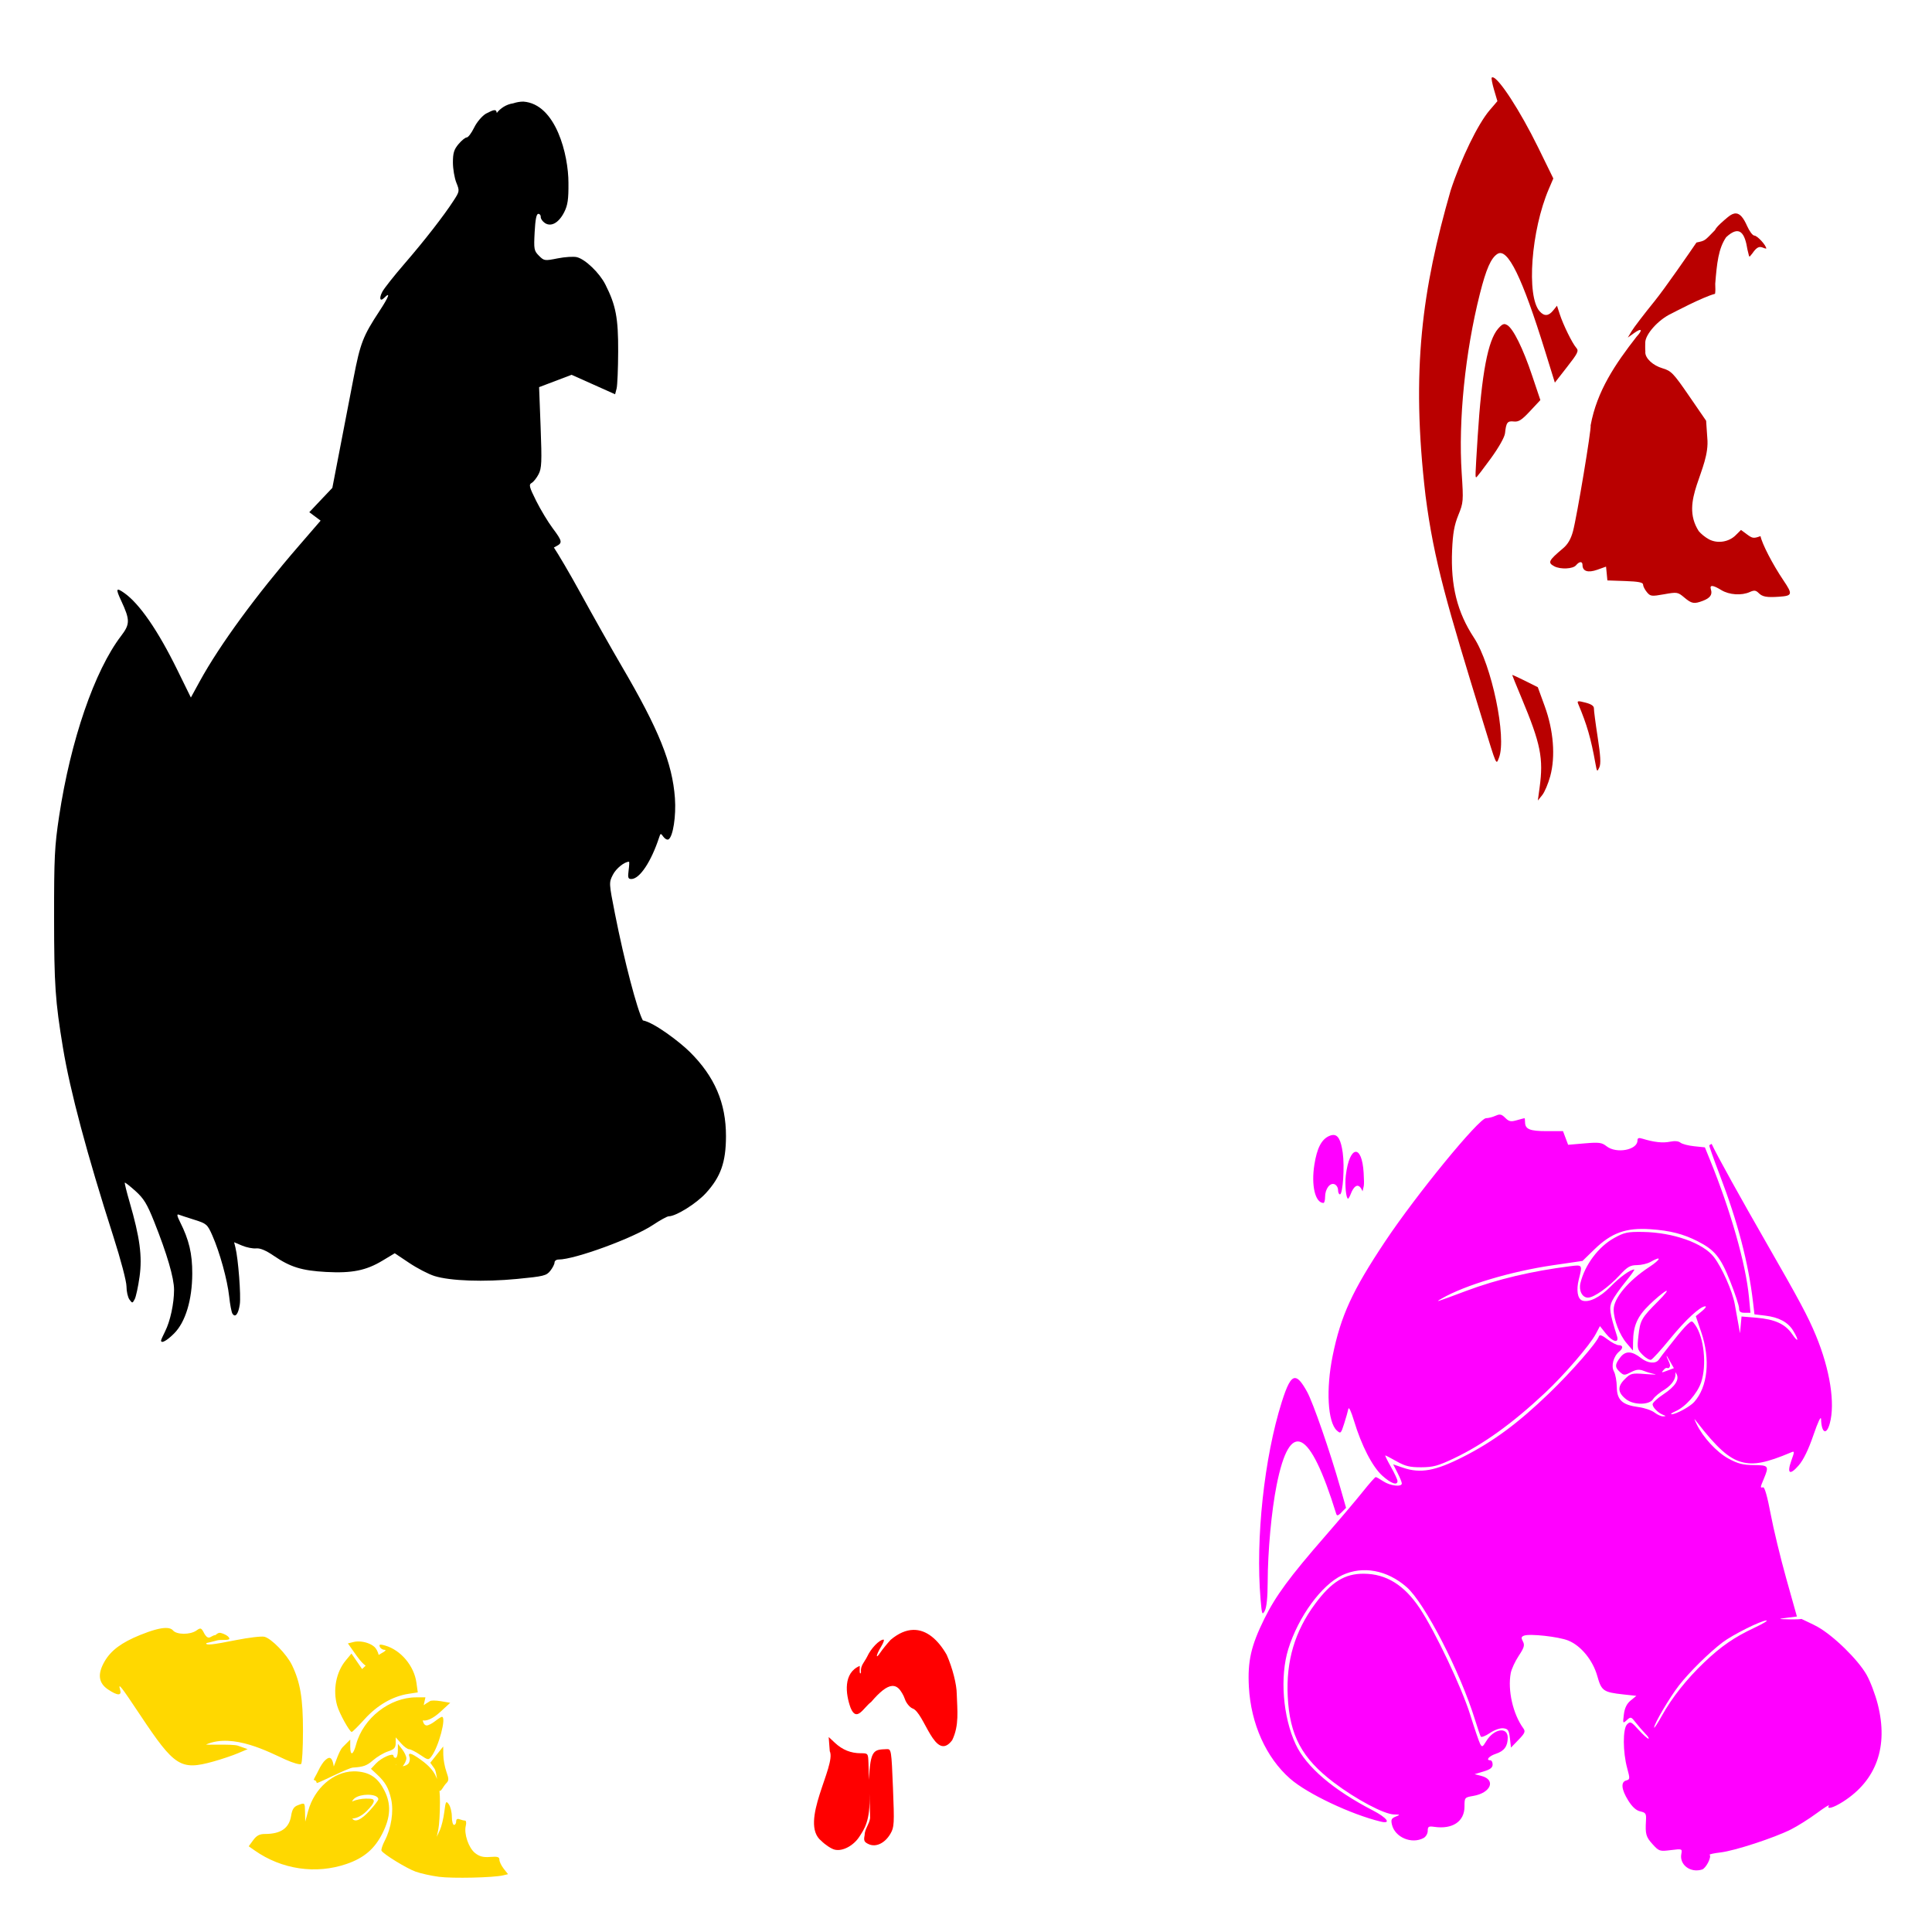 <?xml version="1.0" encoding="UTF-8" standalone="no"?>
<!-- Created with Inkscape (http://www.inkscape.org/) -->

<svg
   xmlns:dc="http://purl.org/dc/elements/1.1/"
   xmlns:cc="http://creativecommons.org/ns#"
   xmlns:rdf="http://www.w3.org/1999/02/22-rdf-syntax-ns#"
   xmlns:svg="http://www.w3.org/2000/svg"
   xmlns="http://www.w3.org/2000/svg"
   xmlns:sodipodi="http://sodipodi.sourceforge.net/DTD/sodipodi-0.dtd"
   xmlns:inkscape="http://www.inkscape.org/namespaces/inkscape"
   id="svg5934"
   version="1.1"
   inkscape:version="0.47 r22583"
   width="1080"
   height="1080"
   sodipodi:docname="Foghorn_sit.gif">
  <defs
     id="defs5938">
    <inkscape:perspective
       sodipodi:type="inkscape:persp3d"
       inkscape:vp_x="0 : 0.5 : 1"
       inkscape:vp_y="0 : 1000 : 0"
       inkscape:vp_z="1 : 0.5 : 1"
       inkscape:persp3d-origin="0.5 : 0.33333333 : 1"
       id="perspective5942" />
  </defs>
  <sodipodi:namedview
     pagecolor="#ffffff"
     bordercolor="#666666"
     borderopacity="1"
     objecttolerance="10"
     gridtolerance="10"
     guidetolerance="10"
     inkscape:pageopacity="0"
     inkscape:pageshadow="2"
     inkscape:window-width="1152"
     inkscape:window-height="838"
     id="namedview5936"
     showgrid="false"
     inkscape:zoom="0.20033956"
     inkscape:cx="-80.933125"
     inkscape:cy="991.78634"
     inkscape:window-x="-4"
     inkscape:window-y="-4"
     inkscape:window-maximized="1"
     inkscape:current-layer="svg5934" />
  <path
     style="fill:#000000"
     d="m 292.525,56.801 c -1.868,0.008 -3.763,0.333 -5.656,0.964 -3.959,0.555 -7.249,2.895 -9.165,5.378 -0.308,-2.683 -2.324,-1.473 -6.09,0.407 -2.218,1.352 -5.108,4.772 -6.599,7.842 -1.456,2.998 -3.308,5.442 -4.114,5.442 -0.806,0 -2.864,1.683 -4.585,3.728 -2.521,2.996 -3.128,4.98 -3.128,10.241 0,3.591 0.861,8.678 1.907,11.291 1.86,4.648 1.83,4.855 -1.478,9.984 -5.477,8.492 -16.4,22.515 -27.596,35.46 -5.749,6.647 -11.271,13.644 -12.277,15.534 -1.959,3.681 -1.328,5.784 1.028,3.428 3.719,-3.719 2.62,-0.627 -2.614,7.328 -9.241,14.047 -10.746,17.926 -14.505,37.431 -1.958,10.16 -5.425,28.135 -7.713,39.959 l -4.157,21.511 -6.449,6.792 -6.428,6.813 3.171,2.357 3.15,2.357 -12.255,14.184 c -23.693,27.36 -44.141,55.286 -55.214,75.461 l -5.056,9.234 -7.585,-15.448 C 88.236,352.319 77.943,337.421 69.398,331.435 c -4.54,-3.18 -4.824,-2.421 -1.671,4.349 5.027,10.795 5.019,13.081 -0.043,19.712 -14.855,19.461 -28.22,58.339 -34.645,100.829 -2.521,16.674 -2.831,22.913 -2.807,56.8 0.027,37.427 0.645,46.433 4.949,72.526 3.986,24.16 13.398,59.412 28.196,105.607 4.122,12.869 7.328,25.037 7.328,27.875 0,2.769 0.74,6.062 1.65,7.306 1.608,2.199 1.68,2.174 2.935,-0.171 0.71,-1.327 1.94,-6.992 2.721,-12.598 1.59,-11.408 0.18,-21.863 -5.592,-41.78 -1.663,-5.739 -2.855,-10.579 -2.657,-10.777 0.198,-0.198 2.89,1.913 5.978,4.692 4.618,4.156 6.468,7.179 10.434,17.119 7.197,18.038 11.12,31.442 11.12,38.073 0,7.671 -2.132,17.571 -4.992,23.225 -1.248,2.466 -2.271,4.783 -2.271,5.142 0,1.873 3.219,0.123 7.285,-3.942 6.356,-6.356 10.108,-18.714 10.156,-33.488 0.036,-11.137 -1.788,-18.818 -6.835,-28.86 -1.662,-3.308 -1.891,-4.529 -0.75,-4.092 0.893,0.342 4.836,1.634 8.763,2.871 6.818,2.148 7.282,2.534 10.027,8.742 4.15,9.383 8.44,24.927 9.427,34.153 0.47,4.39 1.276,8.688 1.8,9.534 1.566,2.534 3.317,0.379 4.135,-5.099 0.728,-4.874 -0.86,-25.534 -2.443,-31.839 l -0.728,-2.914 4.499,1.885 c 2.476,1.035 5.982,1.733 7.799,1.543 2.223,-0.233 5.444,1.107 9.834,4.114 9.247,6.332 15.692,8.33 29.289,9.063 14.49,0.781 22.326,-0.794 31.539,-6.342 l 6.835,-4.114 8.077,5.399 c 4.444,2.98 10.804,6.287 14.141,7.328 8.857,2.762 27.644,3.417 46.172,1.628 14.9,-1.438 16.413,-1.813 18.576,-4.564 1.296,-1.647 2.357,-3.721 2.357,-4.628 0,-0.907 1.005,-1.65 2.228,-1.65 9.068,0 41.754,-11.971 52.771,-19.326 3.988,-2.663 7.955,-4.842 8.827,-4.842 4.069,-0.01 15.431,-7.107 20.783,-12.963 8.297,-9.078 11.198,-17.277 11.227,-31.774 0.038,-18.576 -6.32,-33.391 -20.247,-47.179 -5.53,-5.474 -19.884,-16.447 -26.225,-17.59 -3.121,-5.677 -10.333,-33.02 -15.576,-59.585 -3.409,-17.27 -3.409,-17.461 -1.178,-21.833 1.799,-3.526 6.457,-7.285 9.02,-7.285 0.238,0 0.142,2.162 -0.214,4.821 -0.544,4.058 -0.289,4.842 1.5,4.842 4.672,0 11.119,-9.678 15.619,-23.44 0.722,-2.207 0.825,-2.223 2.357,-0.129 0.878,1.201 2.151,1.825 2.85,1.393 2.494,-1.542 4.275,-13.072 3.557,-23.033 -1.412,-19.568 -8.954,-38.279 -29.803,-73.854 -5.448,-9.297 -15.935,-27.902 -23.311,-41.352 -5.946,-10.842 -12.175,-21.338 -14.548,-24.897 0.412,-0.224 0.795,-0.441 1.264,-0.686 3.662,-1.905 3.494,-2.823 -1.971,-10.134 -2.587,-3.461 -6.732,-10.331 -9.192,-15.255 -3.907,-7.823 -4.21,-9.086 -2.528,-10.027 1.058,-0.592 2.795,-2.79 3.878,-4.885 1.711,-3.308 1.873,-6.757 1.136,-26.225 l -0.857,-22.433 9.084,-3.45 9.085,-3.45 12.17,5.442 12.148,5.442 0.836,-3.192 c 0.452,-1.76 0.839,-11.08 0.878,-20.719 0.077,-18.721 -1.284,-25.864 -7.178,-37.495 -3.277,-6.467 -11.191,-14.058 -15.876,-15.234 -1.789,-0.449 -6.61,-0.156 -10.734,0.664 -7.293,1.45 -7.59,1.43 -10.477,-1.457 -2.788,-2.788 -2.925,-3.595 -2.421,-13.198 0.371,-7.062 0.997,-10.22 2.035,-10.22 0.827,0 1.445,0.762 1.371,1.714 -0.074,0.952 0.957,2.479 2.293,3.385 3.487,2.367 7.838,-0.09 10.863,-6.128 1.935,-3.862 2.406,-7.115 2.335,-16.305 0.009,-15.474 -6.938,-44.162 -25.239,-45.422 z"
     id="path6126"
     sodipodi:nodetypes="ccccsssssssssssccccccccccssssssssssssssssssssssssssscccssscccsssssscssscssssssssssscssssscccccccsssssssssscc" />
  <path
     id="path5986"
     style="fill:#ffd800;fill-opacity:1"
     d="m 205.404,1003.268 c 3.218,-0.037 6.085,0.863 6.085,2.528 0,0.609 -2.227,3.537 -4.971,6.513 -4.683,5.08 -8.063,6.548 -9.599,4.264 2.375,-0.074 5.358,-1.48 8.056,-4.178 4.561,-4.561 5.176,-6.689 1.993,-6.899 -0.872,-0.058 -1.693,-0.08 -2.443,-0.064 -2.537,0.053 -5.435,0.606 -7.756,1.628 0.438,-0.807 1.001,-1.487 1.693,-1.971 1.719,-1.204 4.439,-1.792 6.942,-1.821 z m -7.842,-13.07 c -11.145,0.214 -21.798,9.377 -25.304,22.154 l -1.628,5.956 -0.107,-5.121 c -0.12,-5.695 -0.003,-5.583 -4.092,-4.028 -2.178,0.828 -3.124,2.338 -3.685,5.849 -1.116,6.98 -5.758,10.199 -14.677,10.199 -2.958,0 -4.621,0.868 -6.513,3.428 l -2.528,3.45 3.3,2.314 c 15.112,10.646 34.266,13.468 51.422,7.563 9.767,-3.362 15.709,-8.445 20.097,-17.226 4.565,-9.135 4.866,-16.318 0.986,-23.911 -3.526,-6.901 -7.805,-9.915 -15.019,-10.563 -0.745,-0.067 -1.507,-0.079 -2.25,-0.064 z m 23.633,-4.092 c 0.036,0.022 0.124,0.35 0.236,0.729 -0.166,-0.171 -0.257,-0.379 -0.257,-0.621 0,-0.088 0.007,-0.116 0.021,-0.107 z m 1.243,-11.291 -0.043,3.921 c -0.015,2.16 -0.557,3.921 -1.221,3.921 -0.665,0 -1.221,-0.505 -1.221,-1.135 0,-1.915 -6.717,1.013 -9.77,4.264 l -2.807,3 3.278,3.042 c 4.738,4.393 6.588,7.624 8.013,14.012 1.499,6.72 0.043,16.15 -3.578,23.097 -1.33,2.552 -2.143,5.101 -1.8,5.656 1.259,2.037 14.004,9.845 19.026,11.655 2.844,1.026 8.706,2.327 13.027,2.893 7.676,1.005 30.547,0.488 35.931,-0.814 l 2.721,-0.643 -2.421,-3.064 c -1.322,-1.681 -2.4,-3.935 -2.4,-5.014 0,-1.566 -1.029,-1.891 -5.142,-1.564 -3.861,0.307 -5.982,-0.23 -8.442,-2.164 -3.632,-2.857 -6.333,-10.809 -5.206,-15.298 0.395,-1.573 0.195,-2.871 -0.429,-2.871 -0.623,0 -1.991,-0.325 -3.042,-0.729 -1.254,-0.481 -1.907,-0.074 -1.907,1.2 0,1.068 -0.535,1.95 -1.2,1.95 -0.665,0 -1.221,-2.075 -1.221,-4.606 0,-2.532 -0.762,-5.648 -1.693,-6.92 -1.547,-2.115 -1.766,-1.741 -2.528,4.307 -0.459,3.638 -1.578,8.247 -2.507,10.241 l -1.693,3.621 0.878,-4.221 c 0.49,-2.326 0.9,-9.123 0.9,-15.105 0,-2.411 -0.087,-4.534 -0.279,-6.449 0.879,0.763 2.07,-2.434 3.899,-4.264 1.384,-1.385 1.391,-2.379 -0.021,-6.342 -0.922,-2.586 -1.706,-6.822 -1.736,-9.406 l -0.043,-4.692 -3.621,4.542 -3.6,4.542 2.314,3.257 c 0.672,0.944 1.11,3.438 1.457,5.871 -1.528,-4.258 -4.302,-7.332 -8.999,-10.734 -5.451,-3.948 -7.52,-4.467 -6.406,-1.564 0.415,1.081 0.136,2.729 -0.621,3.642 -0.646,0.779 -1.906,1.285 -3.192,1.5 1.153,-1.352 2.094,-3.325 2.078,-4.499 -0.015,-1.092 -1.078,-3.352 -2.378,-5.014 l -2.357,-3.021 z m -45.358,21.94 c -0.011,0 -0.032,0.02 -0.043,0.021 0.037,0.283 0.071,0.203 0.043,-0.021 z m 55.6,-47.929 c -14.794,0 -29.644,11.618 -33.596,26.289 -1.641,6.092 -3.3,6.702 -3.3,1.221 l 0,-3.899 -4.264,4.264 c -1.864,1.864 -3.975,8.547 -4.949,10.799 -1.017,-7.104 -3.504,-4.596 -4.756,-3.557 -1.035,0.859 -2.767,3.491 -3.857,5.871 -1.09,2.379 -3,5.186 -2.443,5.249 1.177,0.134 1.507,1.234 1.564,1.693 2.047,-0.437 17.653,-8.525 20.269,-8.677 5.698,-0.333 7.755,-1.069 11.077,-3.985 2.243,-1.97 6.015,-4.227 8.399,-5.014 3.516,-1.161 4.34,-2.05 4.371,-4.671 l 0.043,-3.214 2.935,3.321 c 1.609,1.828 3.646,3.321 4.521,3.321 0.875,0 3.661,1.408 6.192,3.128 4.415,3 4.652,3.03 6.278,0.9 4.08,-5.347 8.536,-22.154 5.871,-22.154 -0.394,0 -2.102,1.092 -3.792,2.421 -1.69,1.329 -3.797,2.4 -4.692,2.4 -1.117,0 -1.886,-1.081 -2.25,-2.828 2.237,0.49 5.832,-1.044 9.813,-4.714 l 5.571,-5.121 -5.249,-0.9 c -1.443,-0.246 -2.852,-0.363 -3.964,-0.364 -1.112,0 -1.92,0.12 -2.164,0.364 -0.261,0.262 -1.908,1.096 -3.45,2.228 l 0.964,-4.371 -5.142,0 z m -32.867,-31.239 c -0.79,0.032 -1.562,0.143 -2.271,0.321 l -3.064,0.771 3.364,4.778 c 2.149,3.039 4.297,6.11 6.556,7.649 l -1.971,1.907 -2.978,-4.328 -2.978,-4.328 -3.171,3.814 c -5.412,6.482 -7.334,16.54 -4.821,25.304 1.264,4.408 6.962,14.698 8.142,14.698 0.407,0 3.668,-3.25 7.242,-7.199 7.033,-7.772 15.658,-12.742 24.404,-14.098 l 5.271,-0.814 -0.75,-5.421 c -1.288,-9.394 -8.743,-18.261 -17.462,-20.762 -1.105,-0.317 -1.87,-0.485 -2.378,-0.514 -0.848,-0.048 -0.971,0.323 -0.643,1.178 0.36,0.938 1.565,1.71 2.657,1.714 1.146,0.01 0.443,0.801 -1.65,1.885 -0.48,0.249 -1.036,0.581 -1.628,0.964 -0.454,-1.888 -1.445,-3.635 -2.357,-4.457 -2.052,-1.849 -5.518,-3.006 -8.72,-3.064 -0.267,-0.01 -0.529,-0.011 -0.793,0 z m -107.128,-7.551 c -3.18,0.02 -7.978,1.346 -14.419,3.964 -10.276,4.176 -16.157,8.526 -19.712,14.591 -4.165,7.107 -3.578,12.194 1.843,15.834 5.381,3.614 7.812,3.611 6.728,0.021 -1.24,-4.104 0.47,-1.922 11.356,14.441 19.075,28.675 22.519,30.875 40.687,25.839 4.64,-1.286 10.861,-3.383 13.841,-4.649 l 5.421,-2.293 -5.421,-1.928 c -2.98,-1.052 -18.733,-0.255 -17.698,-0.707 15.008,-6.558 35.291,4.406 44.223,8.442 4.282,1.935 8.239,3.053 8.806,2.485 0.566,-0.566 1.026,-8.886 1.028,-18.469 0.003,-18.188 -1.474,-27.097 -6.149,-36.809 -2.897,-6.019 -11.494,-14.857 -15.384,-15.834 -1.588,-0.398 -8.692,0.429 -15.791,1.843 -13.427,2.674 -17.18,3.082 -16.712,1.693 1.304,-0.271 3.29,-0.752 6.213,-1.543 1.762,-0.477 6.663,0.173 6.663,-0.878 0,-1.697 -4.42,-3.422 -5.528,-3.321 -0.665,0.061 -1.393,0.525 -2.228,1.264 -2.608,0.121 -3.601,3.485 -6.149,-0.686 -1.806,-3.493 -2.05,-3.588 -4.542,-1.843 -3.474,2.434 -11.022,2.382 -13.07,-0.086 -0.763,-0.919 -2.099,-1.383 -4.007,-1.371 z" />
  <path
     style="fill:#ff00ff"
     d="m 838.243,623.059 c -0.627,0.022 -1.326,0.243 -2.25,0.664 -1.62,0.738 -3.992,1.35 -5.271,1.35 -3.984,0 -39.015,42.776 -56.414,68.884 -18.358,27.547 -24.776,41.512 -29.332,63.87 -3.828,18.784 -2.8,37.197 2.335,41.844 2.113,1.912 2.303,1.722 4.071,-3.814 1.022,-3.199 2.079,-6.898 2.335,-8.227 0.281,-1.454 1.547,1.191 3.192,6.642 4.168,13.809 10.278,25.659 15.791,30.639 4.863,4.393 8.506,5.68 8.506,3 0,-0.777 -1.643,-4.32 -3.642,-7.863 -2,-3.543 -3.425,-6.449 -3.171,-6.449 0.254,0 3.122,1.495 6.363,3.321 4.78,2.693 7.362,3.327 13.734,3.3 6.653,-0.028 9.454,-0.802 18.276,-4.992 16.3,-7.742 32.456,-19.331 50.779,-36.467 10.795,-10.095 25.118,-26.71 28.475,-33.017 l 2.357,-4.435 3.278,4.135 c 3.848,4.823 7.583,5.655 6.235,1.393 -4.144,-13.101 -4.516,-15.806 -2.721,-19.562 0.976,-2.042 4.319,-6.827 7.435,-10.649 3.116,-3.822 5.351,-6.963 4.949,-6.963 -2.203,0 -7.989,4.18 -13.284,9.599 -5.854,5.991 -12.236,9.115 -15.834,7.735 -2.601,-0.998 -3.373,-5.856 -1.864,-11.848 2.075,-8.243 2.097,-8.205 -4.992,-7.306 -21.437,2.718 -40.622,7.277 -57.978,13.777 -17.258,6.463 -17.712,6.592 -13.67,4.264 13.008,-7.493 38.747,-15.183 62.263,-18.619 l 16.433,-2.4 6.706,-6.513 c 9.548,-9.248 17.605,-12.131 31.26,-11.206 10.955,0.742 18.398,2.647 26.396,6.728 9.546,4.87 12.798,8.852 18.148,22.283 2.757,6.923 5.014,13.723 5.014,15.127 0,1.95 0.743,2.571 3.171,2.571 l 3.192,0 -0.836,-8.763 c -1.756,-18.455 -10.178,-48.12 -21.79,-76.725 l -2.85,-6.985 -5.978,-0.621 c -3.298,-0.342 -6.764,-1.244 -7.692,-2.014 -1.067,-0.885 -3.244,-1.071 -5.913,-0.514 -3.944,0.823 -8.97,0.265 -15.384,-1.714 -2.016,-0.622 -2.721,-0.37 -2.721,1.028 0,5.319 -11.788,7.53 -17.248,3.235 -2.692,-2.117 -4.183,-2.313 -12.277,-1.628 l -9.234,0.793 -1.436,-3.814 -1.435,-3.814 -9.149,0 c -9.459,0 -12.063,-1.097 -12.063,-5.078 0,-1.196 -0.151,-2.164 -0.321,-2.164 -0.171,0 -2.093,0.507 -4.285,1.136 -3.345,0.959 -4.385,0.757 -6.471,-1.328 -1.299,-1.299 -2.148,-1.858 -3.192,-1.821 z m -93.116,11.398 c -0.66,0.038 -1.382,0.234 -2.185,0.6 -4.252,1.937 -6.723,6.748 -8.185,15.898 -1.866,11.679 0.413,21.417 5.056,21.511 0.499,0.01 0.921,-1.497 0.921,-3.364 0,-4.458 2.68,-8.099 5.249,-7.113 1.093,0.419 1.993,1.864 1.993,3.214 0,1.35 0.471,2.443 1.05,2.443 1.637,0 2.683,-15.506 1.564,-23.311 -1.007,-7.023 -2.605,-10.041 -5.464,-9.877 z m 211.686,4.971 c -0.679,0.376 -1.215,0.678 -1.328,0.771 -0.199,0.164 2.408,7.569 5.806,16.455 10.129,26.481 16.071,49.166 18.662,71.283 l 0.793,6.792 5.913,0.707 c 7.719,0.914 12.831,3.659 15.748,8.442 3.384,5.55 2.925,7.063 -0.579,1.907 -3.822,-5.624 -9.635,-8.304 -19.969,-9.17 l -8.335,-0.686 -0.428,4.692 -0.428,4.692 -0.857,-4.821 c -0.478,-2.659 -1.407,-7.781 -2.057,-11.377 -1.333,-7.373 -7.079,-20.403 -11.634,-26.375 -5.983,-7.844 -22.816,-13.813 -39.745,-14.077 -8.6,-0.134 -10.389,0.258 -16.112,3.428 -8.747,4.846 -16.358,15.038 -18.79,25.154 -1.016,4.224 0.995,8.142 4.199,8.142 3.33,0 11.519,-5.805 17.762,-12.577 4.309,-4.675 5.858,-5.556 9.642,-5.592 2.479,-0.024 5.859,-0.828 7.52,-1.778 6.554,-3.746 6.012,-1.535 -0.707,2.871 -11.665,7.649 -19.84,17.421 -19.84,23.761 0,5.638 3.298,14.152 7.263,18.79 l 3.514,4.135 0.064,-4.842 c 0.104,-9.037 2.345,-14.165 9.063,-20.719 3.506,-3.421 7.675,-6.892 9.256,-7.713 1.581,-0.822 -0.332,1.704 -4.242,5.614 -9.389,9.388 -10.104,10.659 -11.077,19.412 -0.778,6.998 -0.624,7.646 2.378,10.649 1.761,1.761 3.859,2.985 4.671,2.721 0.812,-0.264 5.621,-5.552 10.691,-11.763 8.77,-10.742 16.892,-18.199 19.712,-18.105 0.713,0.024 -0.222,1.283 -2.057,2.785 l -3.321,2.721 3.064,9.02 c 5.193,15.197 3.614,30.568 -4.007,38.995 -2.36,2.61 -10.246,6.884 -12.577,6.813 -0.857,-0.026 0.11,-0.777 2.164,-1.671 5.583,-2.431 12.18,-9.853 14.312,-16.112 3.29,-9.654 1.623,-25.431 -3.407,-32.31 -1.707,-2.334 -1.773,-2.342 -4.242,-0.107 -1.385,1.253 -4.826,5.239 -7.628,8.87 -2.803,3.644 -5.757,7.079 -8.377,10.863 -1.88,2.507 -6.318,1.868 -9.727,-0.814 -5.246,-4.127 -8.786,-4.324 -11.698,-0.621 -3.175,4.036 -3.235,5.616 -0.279,8.292 2.158,1.953 2.561,1.952 6.171,0.086 2.979,-1.54 4.601,-1.713 7.07,-0.75 1.76,0.686 4.552,1.523 6.213,1.843 1.662,0.32 -0.636,0.299 -5.121,-0.043 -7.791,-0.594 -8.321,-0.464 -11.72,2.935 -4.135,4.135 -3.892,7.444 0.836,11.163 4.244,3.339 13.005,3.286 15.084,-0.086 0.837,-1.357 3.838,-3.823 6.663,-5.485 9.056,-6.059 4.355,-11.907 6.321,-8.742 1.947,3.159 -0.547,7.131 -7.285,11.57 -3.287,2.165 -5.978,4.66 -5.978,5.549 0,1.771 3.185,4.927 6.042,5.978 1.524,0.56 1.491,0.691 -0.15,0.771 -1.074,0.052 -3.236,-0.914 -4.821,-2.143 -1.585,-1.228 -5.611,-2.605 -8.935,-3.042 -9.055,-1.192 -12.073,-3.958 -12.148,-11.184 -0.034,-3.244 -0.754,-7.186 -1.607,-8.742 -1.7,-3.102 -0.266,-8.452 3,-11.163 2.271,-1.885 2.141,-3.514 -0.3,-3.514 -1.1,0 -3.931,-1.467 -6.278,-3.257 -2.945,-2.246 -4.427,-2.787 -4.778,-1.735 -1.215,3.645 -15.43,19.898 -27.918,31.924 -17.403,16.761 -31.193,26.952 -48.101,35.524 -15.511,7.864 -23.776,9.359 -33.51,6.042 l -5.506,-1.885 2.4,4.714 c 1.321,2.589 2.421,5.265 2.421,5.956 0,2.111 -6.441,1.388 -10.284,-1.157 -1.994,-1.321 -3.927,-2.396 -4.307,-2.4 -0.379,-0.005 -3.627,3.655 -7.199,8.142 -3.572,4.487 -13.048,15.678 -21.061,24.875 -19.889,22.828 -27.629,33.344 -33.96,46.13 -7.499,15.146 -9.462,23.814 -8.677,38.181 1.126,20.621 9.63,39.511 23.075,51.293 9.583,8.397 34.005,19.964 50.629,23.975 6.119,1.476 3.623,-2.103 -4.328,-6.213 -22.271,-11.515 -37.318,-24.382 -43.194,-36.938 -7.203,-15.392 -8.953,-37.85 -4.157,-53.307 5.617,-18.102 18.644,-35.937 30.21,-41.33 11.499,-5.361 25.094,-2.825 35.974,6.728 10.112,8.879 29.953,47.394 38.223,74.219 1.401,4.544 2.837,8.724 3.192,9.299 0.355,0.575 2.632,-0.311 5.078,-1.971 2.572,-1.746 5.743,-2.864 7.52,-2.657 2.648,0.309 3.164,1.073 3.685,5.571 l 0.6,5.228 4.199,-4.349 c 3.584,-3.711 3.989,-4.654 2.7,-6.428 -5.785,-7.954 -8.827,-21.28 -7.028,-30.874 0.423,-2.254 2.434,-6.588 4.457,-9.642 3.048,-4.601 3.442,-5.989 2.335,-8.056 -1.074,-2.007 -0.94,-2.628 0.643,-3.235 3.156,-1.211 19.281,0.569 24.661,2.721 7.118,2.848 13.795,10.993 16.284,19.862 2.334,8.318 3.378,9.049 14.591,10.284 l 7.242,0.793 -3.171,2.592 c -2.203,1.814 -3.352,4.165 -3.814,7.82 -0.643,5.083 -0.589,5.176 1.65,3.15 2.201,-1.992 2.416,-1.931 5.014,1.414 1.495,1.925 3.927,4.739 5.399,6.235 1.472,1.496 2.228,2.721 1.671,2.721 -0.557,0 -3.036,-2.236 -5.506,-4.971 -4.127,-4.568 -4.642,-4.828 -6.428,-3.042 -2.446,2.446 -2.418,15.447 0.065,24.532 1.598,5.851 1.559,6.293 -0.514,6.835 -3.183,0.832 -2.761,5.05 1.114,11.248 2.241,3.584 4.428,5.558 6.728,6.063 3.041,0.668 3.4,1.231 3.171,5.121 -0.447,7.606 -0.016,9.162 3.75,13.284 3.536,3.872 3.923,4.009 10.113,3.235 6.344,-0.793 6.448,-0.767 5.892,2.143 -1.157,6.054 5.122,10.759 11.613,8.699 2.179,-0.692 5.425,-7.023 4.221,-8.227 -0.295,-0.295 2.478,-0.897 6.149,-1.328 7.869,-0.925 29.866,-8.108 39.316,-12.855 3.656,-1.837 10.109,-5.907 14.334,-9.02 4.225,-3.113 7.32,-5.065 6.878,-4.349 -1.48,2.394 2.437,1.34 7.863,-2.121 18.719,-11.94 25.439,-30.756 19.454,-54.421 -1.395,-5.519 -4.228,-12.985 -6.299,-16.605 -4.848,-8.473 -18.436,-21.756 -27.382,-26.761 -2.43,-1.359 -6.477,-3.166 -8.977,-4.392 -1.092,0.202 -3.214,0.315 -5.871,0.257 -7.447,-0.162 -7.573,-0.221 -2.271,-0.9 l 5.592,-0.707 -5.935,-21.147 c -3.262,-11.632 -7.206,-27.965 -8.763,-36.274 -1.753,-9.353 -3.335,-14.992 -4.178,-14.805 -1.734,0.385 -1.722,0.25 0.45,-4.949 2.933,-7.02 2.601,-7.419 -5.763,-7.478 -6.013,-0.042 -8.877,-0.796 -14.098,-3.642 -6.538,-3.564 -14.209,-11.857 -17.741,-19.176 -1.636,-3.39 -1.638,-3.505 0.064,-1.307 11.217,14.484 17.946,20.505 25.025,22.411 6.88,1.853 13.744,0.508 27.789,-5.421 1.851,-0.781 1.863,-0.454 0.043,4.607 -2.622,7.292 -0.897,8.464 4.071,2.742 2.675,-3.081 5.485,-8.844 8.249,-16.926 2.525,-7.383 4.228,-10.964 4.285,-9.02 0.232,7.844 2.988,9.261 4.864,2.507 3.115,-11.216 0.125,-30.197 -7.756,-49.236 -4.39,-10.605 -9.251,-19.688 -27.789,-51.957 -13.75,-23.934 -27.523,-48.684 -30.489,-55.15 z m -199.109,4.457 c -2.121,0.286 -4.378,4.746 -5.378,13.177 -0.625,5.271 0.127,13.005 1.264,13.005 0.266,0 1.018,-1.359 1.65,-3.021 0.825,-2.169 3.692,-7.61 6.449,-1.093 0.614,-3.422 1.069,-1.947 0.6,-10.241 -0.465,-8.234 -2.464,-12.113 -4.585,-11.827 z m 173.998,113.942 1.435,2.507 2.571,4.478 -3.664,1.371 c -3.475,1.312 -3.576,1.283 -1.736,-0.75 1.697,-1.875 2.291,0.665 3.214,-1.693 0.482,-1.231 -2.14,-5.017 -1.821,-5.913 z m -207.786,12.513 c -2.433,-0.015 -4.529,4.302 -7.413,13.434 -9.813,31.062 -14.697,76.455 -11.848,110.149 0.724,8.57 0.912,9.141 2.357,6.535 1.021,-1.841 1.601,-7.493 1.628,-15.941 0.058,-17.568 2.119,-39.905 5.014,-54.4 7.414,-37.121 18.459,-31.793 33.274,16.048 0.425,1.374 1.041,1.209 3.021,-0.771 l 2.507,-2.507 -3.235,-11.313 c -5.775,-20.277 -15.184,-47.446 -18.533,-53.521 -2.795,-5.07 -4.878,-7.702 -6.771,-7.713 z m 38.545,109.378 c -10.73,-0.085 -18.225,4.56 -27.361,16.926 -11.308,15.308 -16.205,31.82 -15.255,51.55 1.055,21.921 7.875,34.67 25.775,48.251 12.413,9.418 28.089,17.736 33.617,17.848 3.6,0.073 3.628,0.137 0.921,1.221 -2.348,0.94 -2.699,1.724 -2.057,4.457 1.673,7.121 10.993,11.076 17.676,7.499 1.286,-0.688 2.335,-2.483 2.335,-4.006 0,-2.389 0.501,-2.708 3.621,-2.25 10.226,1.501 16.926,-2.981 16.926,-11.334 0,-5.013 0.098,-5.133 4.842,-5.935 9.935,-1.679 12.934,-9.036 4.564,-11.206 l -3.749,-0.964 5.035,-1.521 c 3.682,-1.103 5.035,-2.146 5.035,-3.878 0,-1.303 -0.557,-2.357 -1.221,-2.357 -2.828,0 -0.862,-2.354 3.042,-3.642 4.66,-1.538 6.621,-4.226 6.621,-9.02 0,-6.257 -7.749,-5.032 -11.956,1.885 -2.103,3.458 -2.414,3.597 -3.492,1.543 -0.649,-1.236 -3.121,-8.511 -5.506,-16.155 -4.795,-15.368 -19.575,-46.575 -28.196,-59.542 -8.661,-13.028 -18.727,-19.27 -31.217,-19.369 z m 225.013,26.139 c 1.016,0.024 -2.058,1.872 -6.835,4.114 -11.25,5.279 -18.525,10.292 -28.003,19.326 -9.807,9.347 -18.039,19.742 -23.568,29.696 -2.4,4.321 -4.385,7.337 -4.392,6.728 -0.026,-2.111 8.673,-16.867 13.884,-23.568 5.769,-7.419 16.632,-18.145 24.318,-24.018 5.575,-4.26 21.767,-12.344 24.597,-12.277 z"
     id="path5982" />
  <path
     id="path6271"
     style="fill:#ff0000;fill-opacity:1"
     d="m 510.454,911.117 c -3.925,0.103 -8.155,1.815 -12.598,5.571 -2.06,2.26 -4.645,5.448 -5.742,7.092 -2.824,4.229 -2.459,1.457 0.429,-3.278 1.317,-2.16 1.915,-3.942 1.35,-3.942 -2.313,0 -7.087,4.967 -9.127,9.492 -1.621,3.281 -3.898,4.956 -3.471,8.87 -0.386,0.964 -0.67,0.679 -0.728,-0.729 0.011,-0.344 -0.009,-1.68 0.043,-2.935 -9.285,3.88 -7.995,15.528 -5.142,23.375 3.408,8.422 7.202,-0.047 11.527,-3.235 4.947,-5.789 8.664,-8.689 11.613,-8.935 0.168,-0.014 0.33,-0.024 0.493,-0.021 1.141,0.021 2.174,0.463 3.107,1.307 1.287,1.165 2.912,3.872 3.621,6.021 0.709,2.148 2.586,4.491 4.157,5.207 6.763,2.028 12.618,30.753 22.304,17.783 3.996,-8.255 2.824,-16.66 2.55,-25.668 -0.017,-5.466 -2.366,-14.679 -5.635,-22.069 -4.847,-8.443 -11.255,-14.102 -18.747,-13.905 z m -51.323,117.955 c 2.221,2.221 5.567,4.416 7.435,4.885 4.476,1.123 10.758,-2.263 14.034,-7.563 2.151,-3.435 6.2,-8.431 5.378,-23.633 0.125,0 0.415,13.204 0.429,13.562 -0.447,3.455 -3.053,6.06 -3.085,9.62 -0.601,3.007 -0.225,3.814 2.314,4.971 4.049,1.845 9.051,-0.567 12.127,-5.849 2.123,-3.646 2.227,-5.574 1.414,-25.668 -0.854,-21.127 -0.956,-21.722 -3.45,-21.619 -7.14,0.297 -9.216,0 -9.963,17.183 l -0.279,-9.149 c -0.188,-5.697 -0.208,-5.742 -4.328,-5.742 -5.546,0 -10.228,-1.894 -14.441,-5.828 l -3.471,-3.235 0.6,7.906 c 3.805,7.927 -17.417,40.07 -4.714,50.158 z" />
  <path
     id="path6161"
     style="fill:#b90000;fill-opacity:1"
     d="m 970.423,119.312 c -1.359,-0.07 -2.853,0.639 -4.564,2.078 -1.956,1.646 -6.371,5.286 -7.199,7.285 -5.906,5.984 -5.19,5.821 -10.327,6.899 -3.85,5.65 -17.585,25.583 -23.44,32.803 -5.854,7.219 -11.608,14.754 -12.791,16.733 l -2.143,3.6 3.642,-2.614 c 4.14,-2.948 4.87,-1.769 1.286,2.078 -11.993,15.381 -22.197,30.437 -25.711,49.579 0.555,1.665 -7.651,50.964 -9.856,59.199 -1.169,4.367 -2.897,7.328 -5.571,9.577 -8.138,6.848 -8.709,7.992 -4.906,10.027 3.445,1.844 10.441,1.526 12.17,-0.557 1.881,-2.267 3.621,-2.34 3.621,-0.15 0,3.502 3.042,4.486 8.227,2.657 l 4.928,-1.757 0.386,3.857 0.364,3.857 9.963,0.343 c 7.387,0.26 9.984,0.764 9.984,1.971 0,0.897 0.936,2.789 2.1,4.199 1.984,2.405 2.596,2.485 9.663,1.221 7.282,-1.302 7.654,-1.243 11.27,1.8 4.153,3.495 5.473,3.734 10.391,1.864 4.054,-1.541 5.407,-3.431 4.521,-6.278 -0.861,-2.767 0.953,-2.672 5.828,0.3 4.399,2.682 11.337,3.138 15.919,1.05 2.44,-1.112 3.368,-0.981 4.971,0.621 2.079,2.079 4.529,2.499 11.463,2.014 7.402,-0.518 7.62,-1.315 2.335,-9.149 -6.109,-9.056 -11.96,-20.448 -12.813,-24.725 -3.815,1.411 -4.503,1.288 -7.52,-0.943 l -3.385,-2.507 -2.978,2.957 c -3.821,3.821 -10.177,4.808 -14.912,2.293 -1.994,-1.059 -4.572,-3.123 -5.721,-4.585 -11.107,-17.221 6.543,-34.262 4.778,-52.064 l -0.664,-9.642 -9.534,-13.884 c -8.759,-12.747 -9.974,-14.002 -14.869,-15.448 -5.336,-1.575 -9.582,-5.512 -9.599,-8.913 -6.8e-4,-0.156 0.009,-0.283 0.043,-0.364 0,-0.006 0,-0.015 0,-0.021 -0.176,-1.404 -0.067,-4.344 -0.065,-5.056 0.014,-4.636 7.347,-12.818 14.484,-16.155 1.03,-0.481 17.378,-9.239 24.532,-11.12 0.218,-1.264 0.237,-3.037 0.107,-5.614 0.92,-11.458 1.766,-19.704 6.106,-26.032 7.635,-7.087 10.466,-2.168 11.913,6.963 1.283,4.708 0.502,4.775 2.828,1.971 3.858,-5.711 5.391,-2.625 7.692,-2.55 0,-1.803 -5.035,-7.285 -6.685,-7.285 -0.918,0 -2.73,-2.401 -4.028,-5.335 -2.058,-4.653 -3.969,-6.932 -6.235,-7.049 z M 834.441,43.218 c -0.223,-0.02 -0.413,0.027 -0.557,0.171 -0.297,0.297 0.291,3.389 1.307,6.856 l 1.864,6.299 -4.328,5.056 c -6.536,7.636 -15.982,27.058 -21.811,44.865 -15.774,54.958 -22.344,100.041 -14.034,170.634 4.701,36.529 12.208,61.539 32.096,126.283 7.816,25.445 7.317,24.344 8.956,20.183 4.418,-11.219 -4.084,-52.017 -13.991,-67.084 -9.356,-14.229 -13.062,-29.029 -12.213,-48.936 0.4,-9.387 1.229,-14.039 3.471,-19.562 2.844,-7.004 2.919,-7.809 1.885,-23.568 -1.926,-29.375 1.932,-67.471 10.156,-100.101 3.524,-13.983 6.232,-20.111 9.856,-22.39 5.68,-3.571 13.814,13.068 26.696,54.614 l 5.378,17.355 6.835,-8.763 c 6.039,-7.717 6.651,-8.974 5.142,-10.691 -2.266,-2.58 -7.307,-12.842 -9.234,-18.79 l -1.543,-4.756 -2.143,2.657 c -2.586,3.193 -4.964,3.346 -7.52,0.514 -7.567,-8.382 -4.817,-45.32 5.099,-68.455 l 2.507,-5.849 -8.463,-17.291 C 849.678,61.742 837.783,43.519 834.441,43.218 z m 6.321,137.96 c -0.919,0.089 -1.838,0.865 -3.321,2.571 -5.673,6.524 -9.189,25.048 -11.398,60.12 -1.424,22.611 -1.425,22.947 -0.793,22.947 0.255,0 3.87,-4.694 8.056,-10.456 4.534,-6.241 7.78,-11.987 8.013,-14.205 0.629,-5.996 1.334,-6.943 4.906,-6.535 2.688,0.307 4.439,-0.815 9.085,-5.806 l 5.764,-6.171 -4.628,-13.755 c -5.049,-15.065 -10.5,-26.141 -13.905,-28.175 -0.67,-0.4 -1.227,-0.589 -1.778,-0.536 z m 4.564,196.152 c 0,0.181 2.361,5.987 5.249,12.898 10.696,25.594 12.304,33.61 10.07,50.029 l -0.986,7.242 2.443,-3.021 c 1.341,-1.662 3.355,-6.407 4.478,-10.541 3.016,-11.106 1.857,-25.691 -3.107,-39.252 l -3.835,-10.541 -7.156,-3.578 c -3.934,-1.966 -7.156,-3.417 -7.156,-3.235 z m 37.259,14.698 c -0.807,0.022 -0.767,0.494 -0.343,1.5 4.869,11.542 7.102,19.241 9.642,33.424 0.813,4.543 0.941,4.671 2.143,2.057 0.944,-2.056 0.695,-6.482 -0.921,-16.926 -1.203,-7.775 -2.142,-15.018 -2.1,-16.112 0.052,-1.337 -1.505,-2.389 -4.757,-3.214 -1.885,-0.478 -3.036,-0.746 -3.664,-0.728 z" />
</svg>
